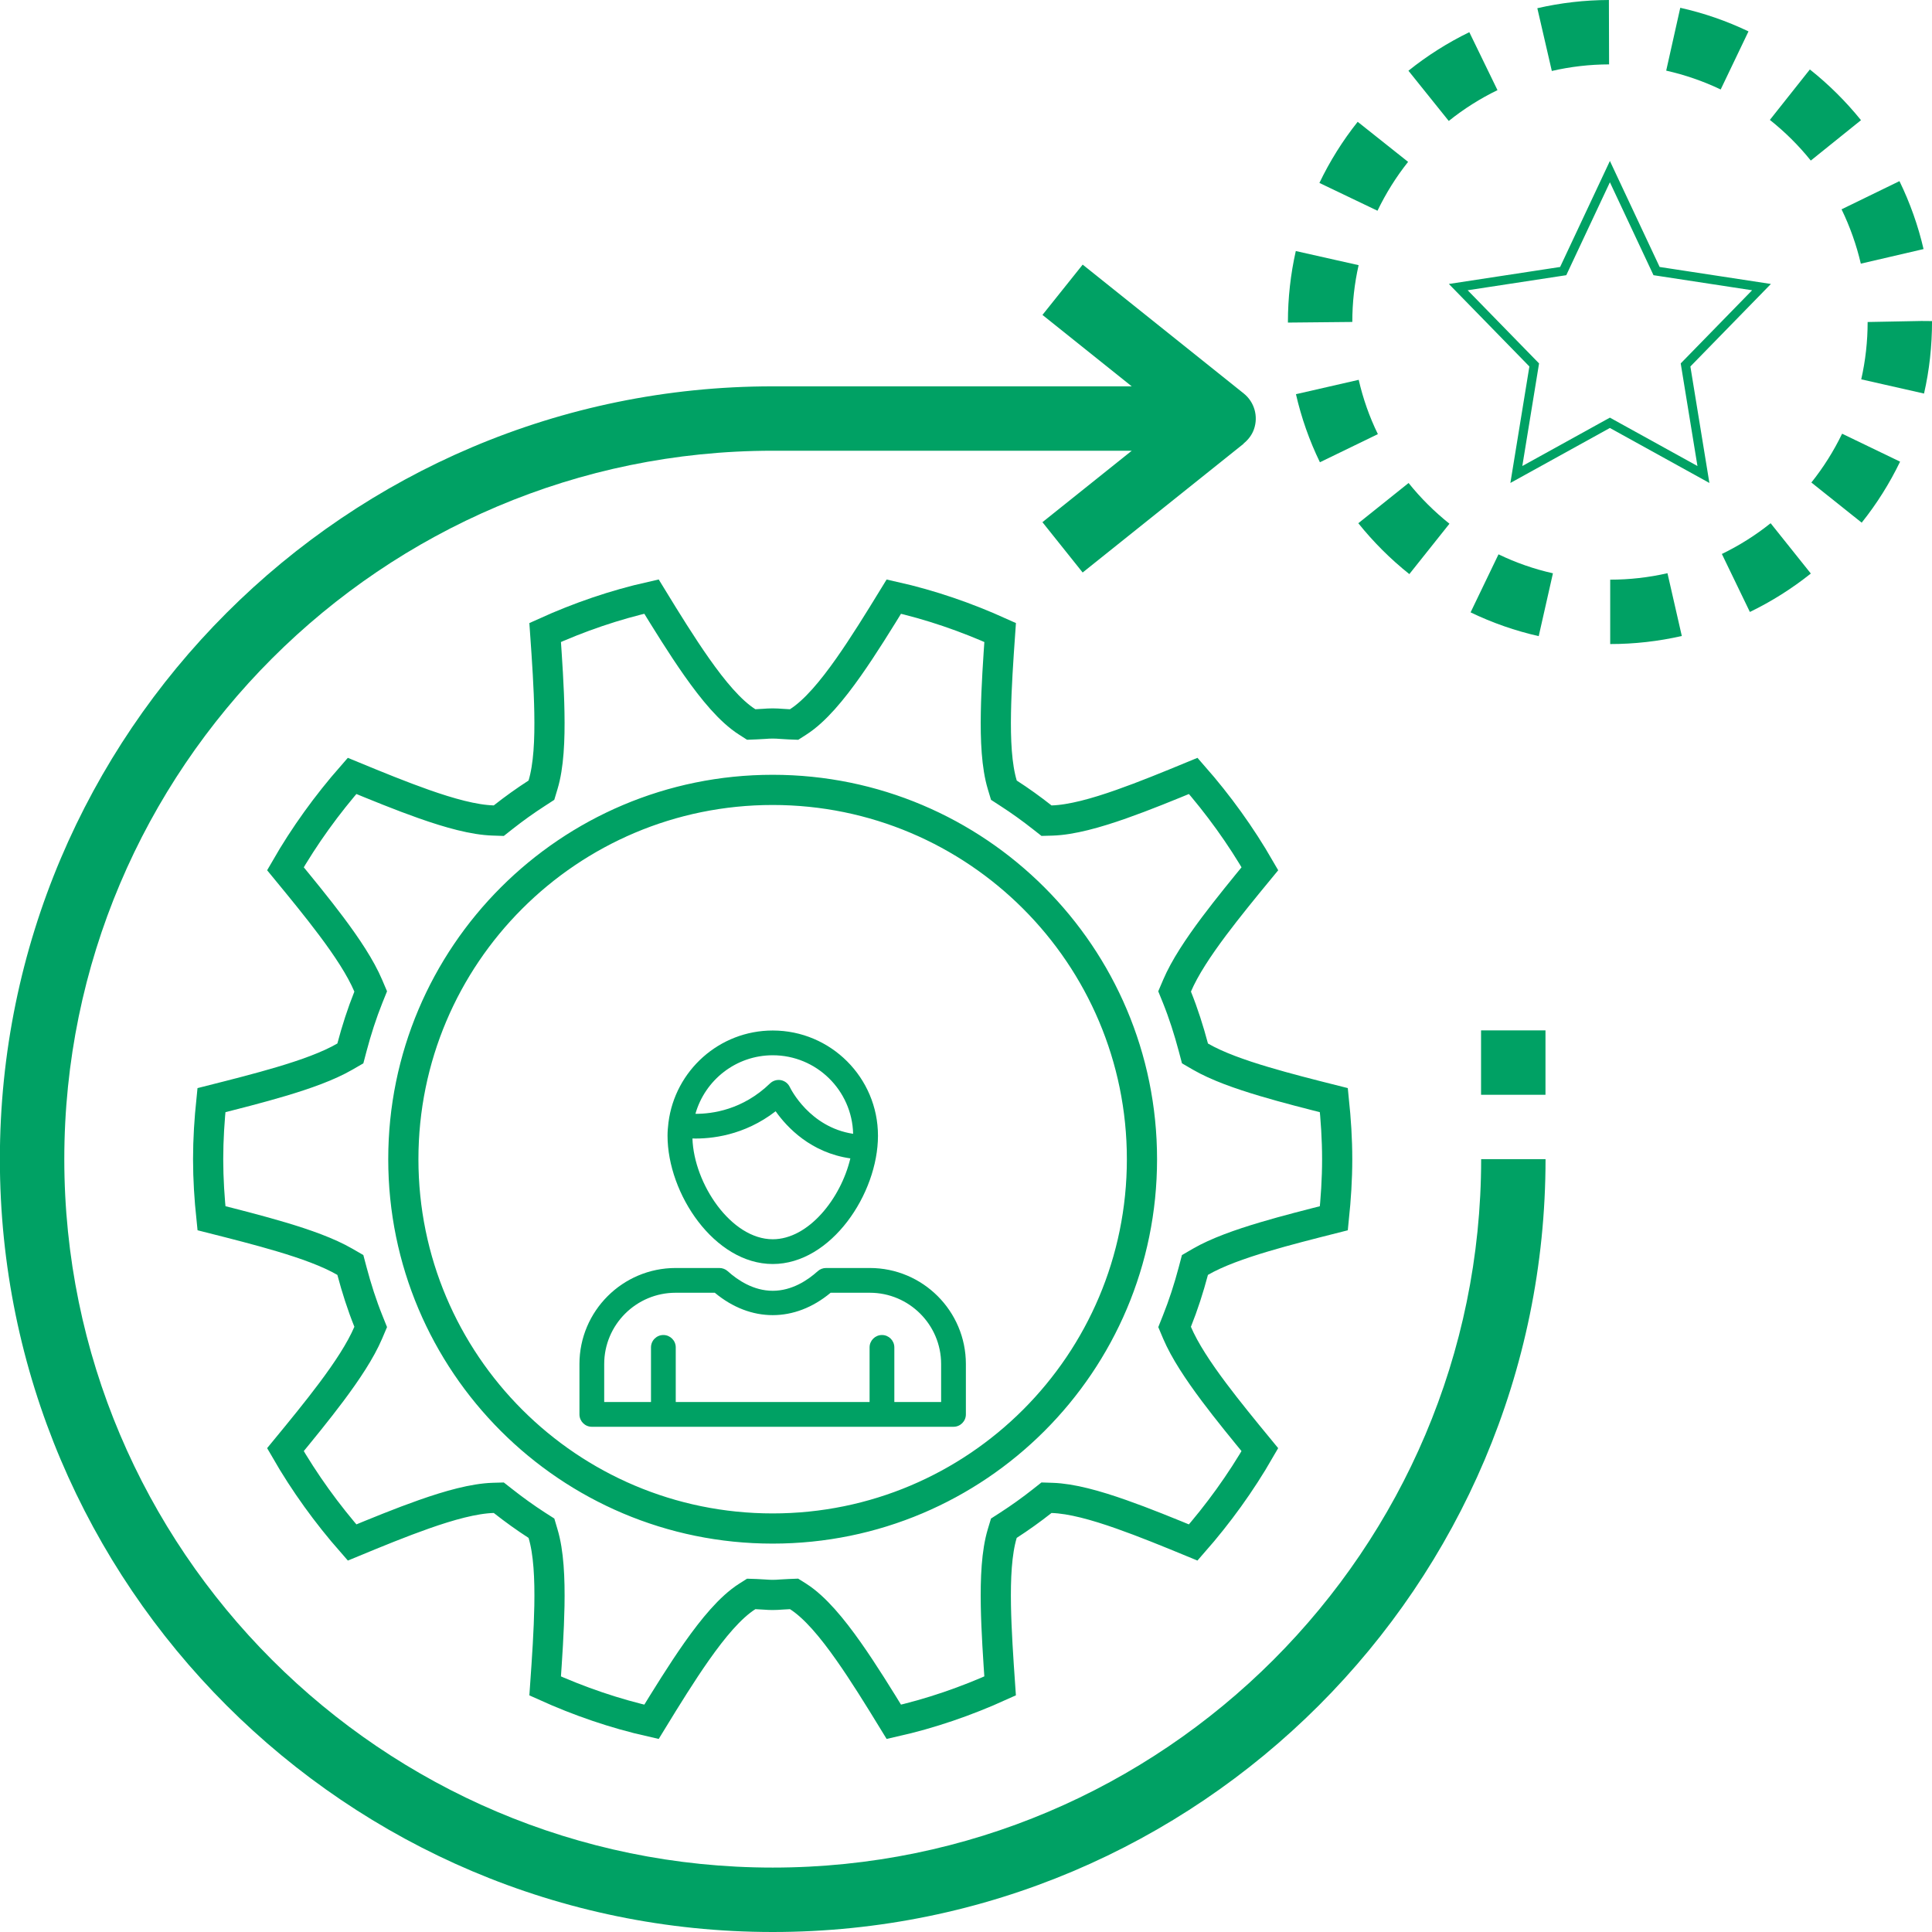 <svg xmlns="http://www.w3.org/2000/svg" width="64" height="64" viewBox="0 0 64 64" fill="none"><path d="M53.402 14.046L53.33 14.006L53.257 14.046L50.231 15.718L50.811 12.164L50.823 12.089L50.77 12.035L48.307 9.511L51.704 8.992L51.783 8.98L51.817 8.907L53.33 5.685L54.842 8.907L54.876 8.98L54.955 8.992L58.352 9.511L55.889 12.035L55.836 12.089L55.848 12.164L56.428 15.718L53.402 14.046Z" stroke="#00A164" stroke-width="0.3"></path><path d="M39.532 34.696L39.585 34.896L39.764 35C40.313 35.318 41.066 35.586 41.88 35.828C42.598 36.042 43.395 36.245 44.186 36.444C44.253 37.092 44.296 37.742 44.296 38.4C44.296 39.058 44.253 39.708 44.186 40.356C43.395 40.556 42.598 40.758 41.88 40.972C41.066 41.214 40.313 41.482 39.763 41.8L39.584 41.904L39.531 42.105C39.379 42.675 39.201 43.231 38.986 43.766L38.91 43.957L38.99 44.147C39.244 44.744 39.696 45.423 40.214 46.115C40.674 46.729 41.206 47.379 41.735 48.022C41.101 49.123 40.359 50.149 39.527 51.097C38.715 50.762 37.895 50.427 37.144 50.163C36.304 49.867 35.494 49.639 34.848 49.62L34.666 49.614L34.523 49.727C34.164 50.01 33.793 50.276 33.409 50.524L33.254 50.624L33.201 50.8C33.013 51.425 32.974 52.284 32.99 53.197C33.005 54.02 33.067 54.938 33.13 55.848C32.007 56.357 30.832 56.763 29.61 57.038C29.111 56.222 28.603 55.402 28.111 54.703C27.569 53.933 27 53.242 26.437 52.883L26.305 52.8L26.149 52.806C26.037 52.81 25.953 52.816 25.878 52.821C25.784 52.828 25.704 52.834 25.595 52.834C25.516 52.834 25.434 52.83 25.341 52.823C25.325 52.822 25.308 52.821 25.291 52.82C25.214 52.815 25.126 52.809 25.04 52.806L24.885 52.801L24.754 52.884C24.191 53.242 23.622 53.934 23.08 54.703C22.588 55.402 22.08 56.222 21.581 57.038C20.358 56.763 19.184 56.357 18.059 55.849C18.123 54.938 18.185 54.021 18.2 53.198C18.216 52.285 18.177 51.425 17.988 50.8L17.936 50.624L17.781 50.525C17.398 50.277 17.026 50.01 16.666 49.726L16.523 49.614L16.342 49.619C15.696 49.639 14.886 49.866 14.045 50.162C13.294 50.426 12.475 50.761 11.663 51.097C10.831 50.149 10.088 49.122 9.455 48.022C9.984 47.379 10.516 46.728 10.975 46.115C11.493 45.422 11.945 44.743 12.199 44.147L12.28 43.956L12.203 43.764C11.988 43.23 11.811 42.675 11.659 42.104L11.606 41.904L11.426 41.8C10.877 41.482 10.124 41.214 9.311 40.972C8.592 40.758 7.796 40.555 7.005 40.355C6.937 39.708 6.895 39.058 6.895 38.4C6.895 37.742 6.937 37.092 7.004 36.444C7.795 36.244 8.592 36.042 9.31 35.828C10.124 35.586 10.877 35.318 11.426 35L11.606 34.896L11.659 34.695C11.81 34.125 11.989 33.569 12.203 33.034L12.28 32.843L12.199 32.653C11.946 32.056 11.494 31.377 10.976 30.685C10.516 30.071 9.984 29.421 9.455 28.778C10.088 27.677 10.831 26.651 11.662 25.703C12.475 26.038 13.294 26.373 14.045 26.637C14.886 26.933 15.696 27.161 16.342 27.18L16.523 27.186L16.666 27.073C17.025 26.79 17.396 26.524 17.781 26.276L17.935 26.176L17.988 26C18.177 25.376 18.216 24.517 18.199 23.603C18.185 22.78 18.123 21.862 18.059 20.952C19.183 20.443 20.358 20.037 21.581 19.762C22.08 20.578 22.588 21.398 23.08 22.097C23.622 22.867 24.19 23.558 24.754 23.916L24.885 24L25.041 23.994C25.154 23.99 25.237 23.984 25.312 23.979C25.406 23.972 25.487 23.966 25.595 23.966C25.703 23.966 25.786 23.972 25.883 23.979C25.957 23.984 26.039 23.99 26.148 23.995L26.305 24.001L26.436 23.917C27 23.558 27.569 22.867 28.111 22.098C28.603 21.399 29.111 20.578 29.61 19.763C30.833 20.038 32.007 20.444 33.131 20.952C33.067 21.862 33.005 22.78 32.991 23.603C32.974 24.516 33.014 25.376 33.202 26L33.255 26.176L33.409 26.276C33.794 26.524 34.165 26.791 34.524 27.074L34.667 27.186L34.849 27.181C35.495 27.161 36.305 26.934 37.145 26.638C37.896 26.374 38.716 26.038 39.528 25.703C40.36 26.651 41.102 27.678 41.736 28.778C41.206 29.421 40.675 30.072 40.215 30.685C39.697 31.378 39.245 32.056 38.991 32.653L38.91 32.843L38.988 33.035C39.203 33.57 39.38 34.125 39.532 34.696ZM13.361 38.4C13.361 45.156 18.839 50.634 25.595 50.634C32.351 50.634 37.829 45.156 37.829 38.4C37.829 31.644 32.351 26.166 25.595 26.166C18.839 26.166 13.361 31.644 13.361 38.4Z" stroke="#00A164"></path><path d="M47.992 4.007C48.49 3.607 49.033 3.264 49.606 2.986L48.673 1.066C47.958 1.414 47.278 1.844 46.656 2.343L47.992 4.007Z" fill="#00A164"></path><path d="M59.954 2.301L58.629 3.972C59.129 4.369 59.585 4.821 59.985 5.319L61.648 3.981C61.147 3.361 60.578 2.796 59.954 2.301Z" fill="#00A164"></path><path d="M61.022 14.367C60.745 14.941 60.403 15.485 60.004 15.984L61.671 17.314C62.169 16.691 62.597 16.01 62.943 15.293L61.022 14.367Z" fill="#00A164"></path><path d="M64.001 10.636L63.648 10.633L61.868 10.667C61.868 11.308 61.796 11.947 61.656 12.566L63.736 13.037C63.913 12.265 64.001 11.467 64.001 10.636V10.636Z" fill="#00A164"></path><path d="M63.72 8.251C63.54 7.473 63.271 6.717 62.922 6L61.004 6.934C61.282 7.507 61.497 8.112 61.642 8.734L63.72 8.251Z" fill="#00A164"></path><path d="M46.686 19.018L48.015 17.349C47.516 16.951 47.06 16.498 46.661 16L44.996 17.333C45.496 17.955 46.063 18.522 46.686 19.018Z" fill="#00A164"></path><path d="M42.664 10.665V10.686L44.797 10.665C44.797 10.029 44.867 9.397 45.006 8.784L42.925 8.316C42.752 9.082 42.664 9.873 42.664 10.665H42.664Z" fill="#00A164"></path><path d="M45.009 12.582L42.93 13.058C43.108 13.835 43.374 14.594 43.724 15.313L45.644 14.381C45.364 13.809 45.151 13.203 45.009 12.582L45.009 12.582Z" fill="#00A164"></path><path d="M58.654 17.332C58.155 17.732 57.611 18.074 57.039 18.351L57.967 20.272C58.683 19.926 59.362 19.497 59.986 18.999L58.654 17.332Z" fill="#00A164"></path><path d="M46.645 5.362L44.975 4.035C44.477 4.66 44.051 5.342 43.707 6.06L45.631 6.981C45.907 6.408 46.247 5.862 46.645 5.362L46.645 5.362Z" fill="#00A164"></path><path d="M51.443 18.991C50.821 18.852 50.215 18.64 49.64 18.363L48.715 20.285C49.434 20.632 50.194 20.897 50.972 21.073L51.443 18.991Z" fill="#00A164"></path><path d="M51.406 2.351C52.024 2.208 52.663 2.134 53.303 2.133L53.297 0C52.497 0.002 51.699 0.094 50.926 0.272L51.406 2.351Z" fill="#00A164"></path><path d="M55.237 18.988C54.617 19.13 53.979 19.202 53.34 19.202V21.335C54.139 21.335 54.937 21.245 55.712 21.068L55.237 18.988Z" fill="#00A164"></path><path d="M57 2.964L57.921 1.04C57.201 0.695 56.44 0.432 55.661 0.258L55.195 2.34C55.818 2.48 56.425 2.69 57 2.964H57Z" fill="#00A164"></path><path d="M25.597 64C39.713 64 51.198 52.514 51.198 38.399H49.065C49.065 51.338 38.537 61.866 25.597 61.866C12.657 61.866 2.13 51.339 2.13 38.399C2.13 25.459 12.657 14.931 25.597 14.931H37.491L34.532 17.298L35.864 18.965L41.198 14.698L41.194 14.693C41.346 14.571 41.471 14.412 41.539 14.219C41.689 13.791 41.553 13.315 41.199 13.033L35.865 8.766L34.533 10.432L37.49 12.798H25.597C11.481 12.798 -0.004 24.283 -0.004 38.399C-0.004 52.514 11.481 64 25.597 64L25.597 64Z" fill="#00A164"></path><path d="M49.062 34.133H51.196V36.266H49.062V34.133Z" fill="#00A164"></path><path d="M25.599 41.872C27.53 41.872 29.084 39.547 29.084 37.622C29.084 35.7 27.521 34.137 25.599 34.137C23.826 34.137 22.361 35.468 22.144 37.183C22.144 37.185 22.142 37.187 22.142 37.189C22.141 37.192 22.142 37.195 22.142 37.198C22.125 37.338 22.113 37.479 22.113 37.622C22.113 39.547 23.668 41.872 25.599 41.872L25.599 41.872ZM25.599 41.052C24.217 41.052 22.987 39.211 22.938 37.714C23.547 37.73 24.647 37.622 25.694 36.812C26.073 37.349 26.865 38.187 28.169 38.373C27.854 39.701 26.783 41.052 25.599 41.052L25.599 41.052ZM25.599 34.957C27.047 34.957 28.227 36.119 28.261 37.559C26.818 37.339 26.192 36.068 26.164 36.011C26.108 35.891 25.998 35.806 25.867 35.781C25.737 35.758 25.603 35.798 25.508 35.89C24.602 36.766 23.59 36.9 23.037 36.897C23.353 35.779 24.381 34.957 25.599 34.957L25.599 34.957Z" fill="#00A164"></path><path d="M19.605 47.264H31.586C31.812 47.264 31.996 47.08 31.996 46.854V45.185C31.996 43.431 30.569 42.004 28.814 42.004H27.363C27.261 42.004 27.163 42.042 27.088 42.11C26.76 42.406 26.236 42.759 25.598 42.759C24.96 42.759 24.435 42.406 24.107 42.11C24.032 42.042 23.934 42.004 23.832 42.004H22.381C20.624 42.004 19.195 43.431 19.195 45.185V46.854C19.195 47.08 19.379 47.264 19.605 47.264H19.605ZM20.015 45.185C20.015 43.883 21.076 42.824 22.381 42.824H23.679C24.865 43.813 26.331 43.813 27.516 42.824H28.814C30.116 42.824 31.176 43.883 31.176 45.185V46.444H29.626V44.634C29.626 44.408 29.443 44.224 29.216 44.224C28.99 44.224 28.806 44.408 28.806 44.634V46.444H22.385V44.634C22.385 44.408 22.201 44.224 21.975 44.224C21.748 44.224 21.565 44.408 21.565 44.634V46.444H20.015L20.015 45.185Z" fill="#00A164"></path></svg>